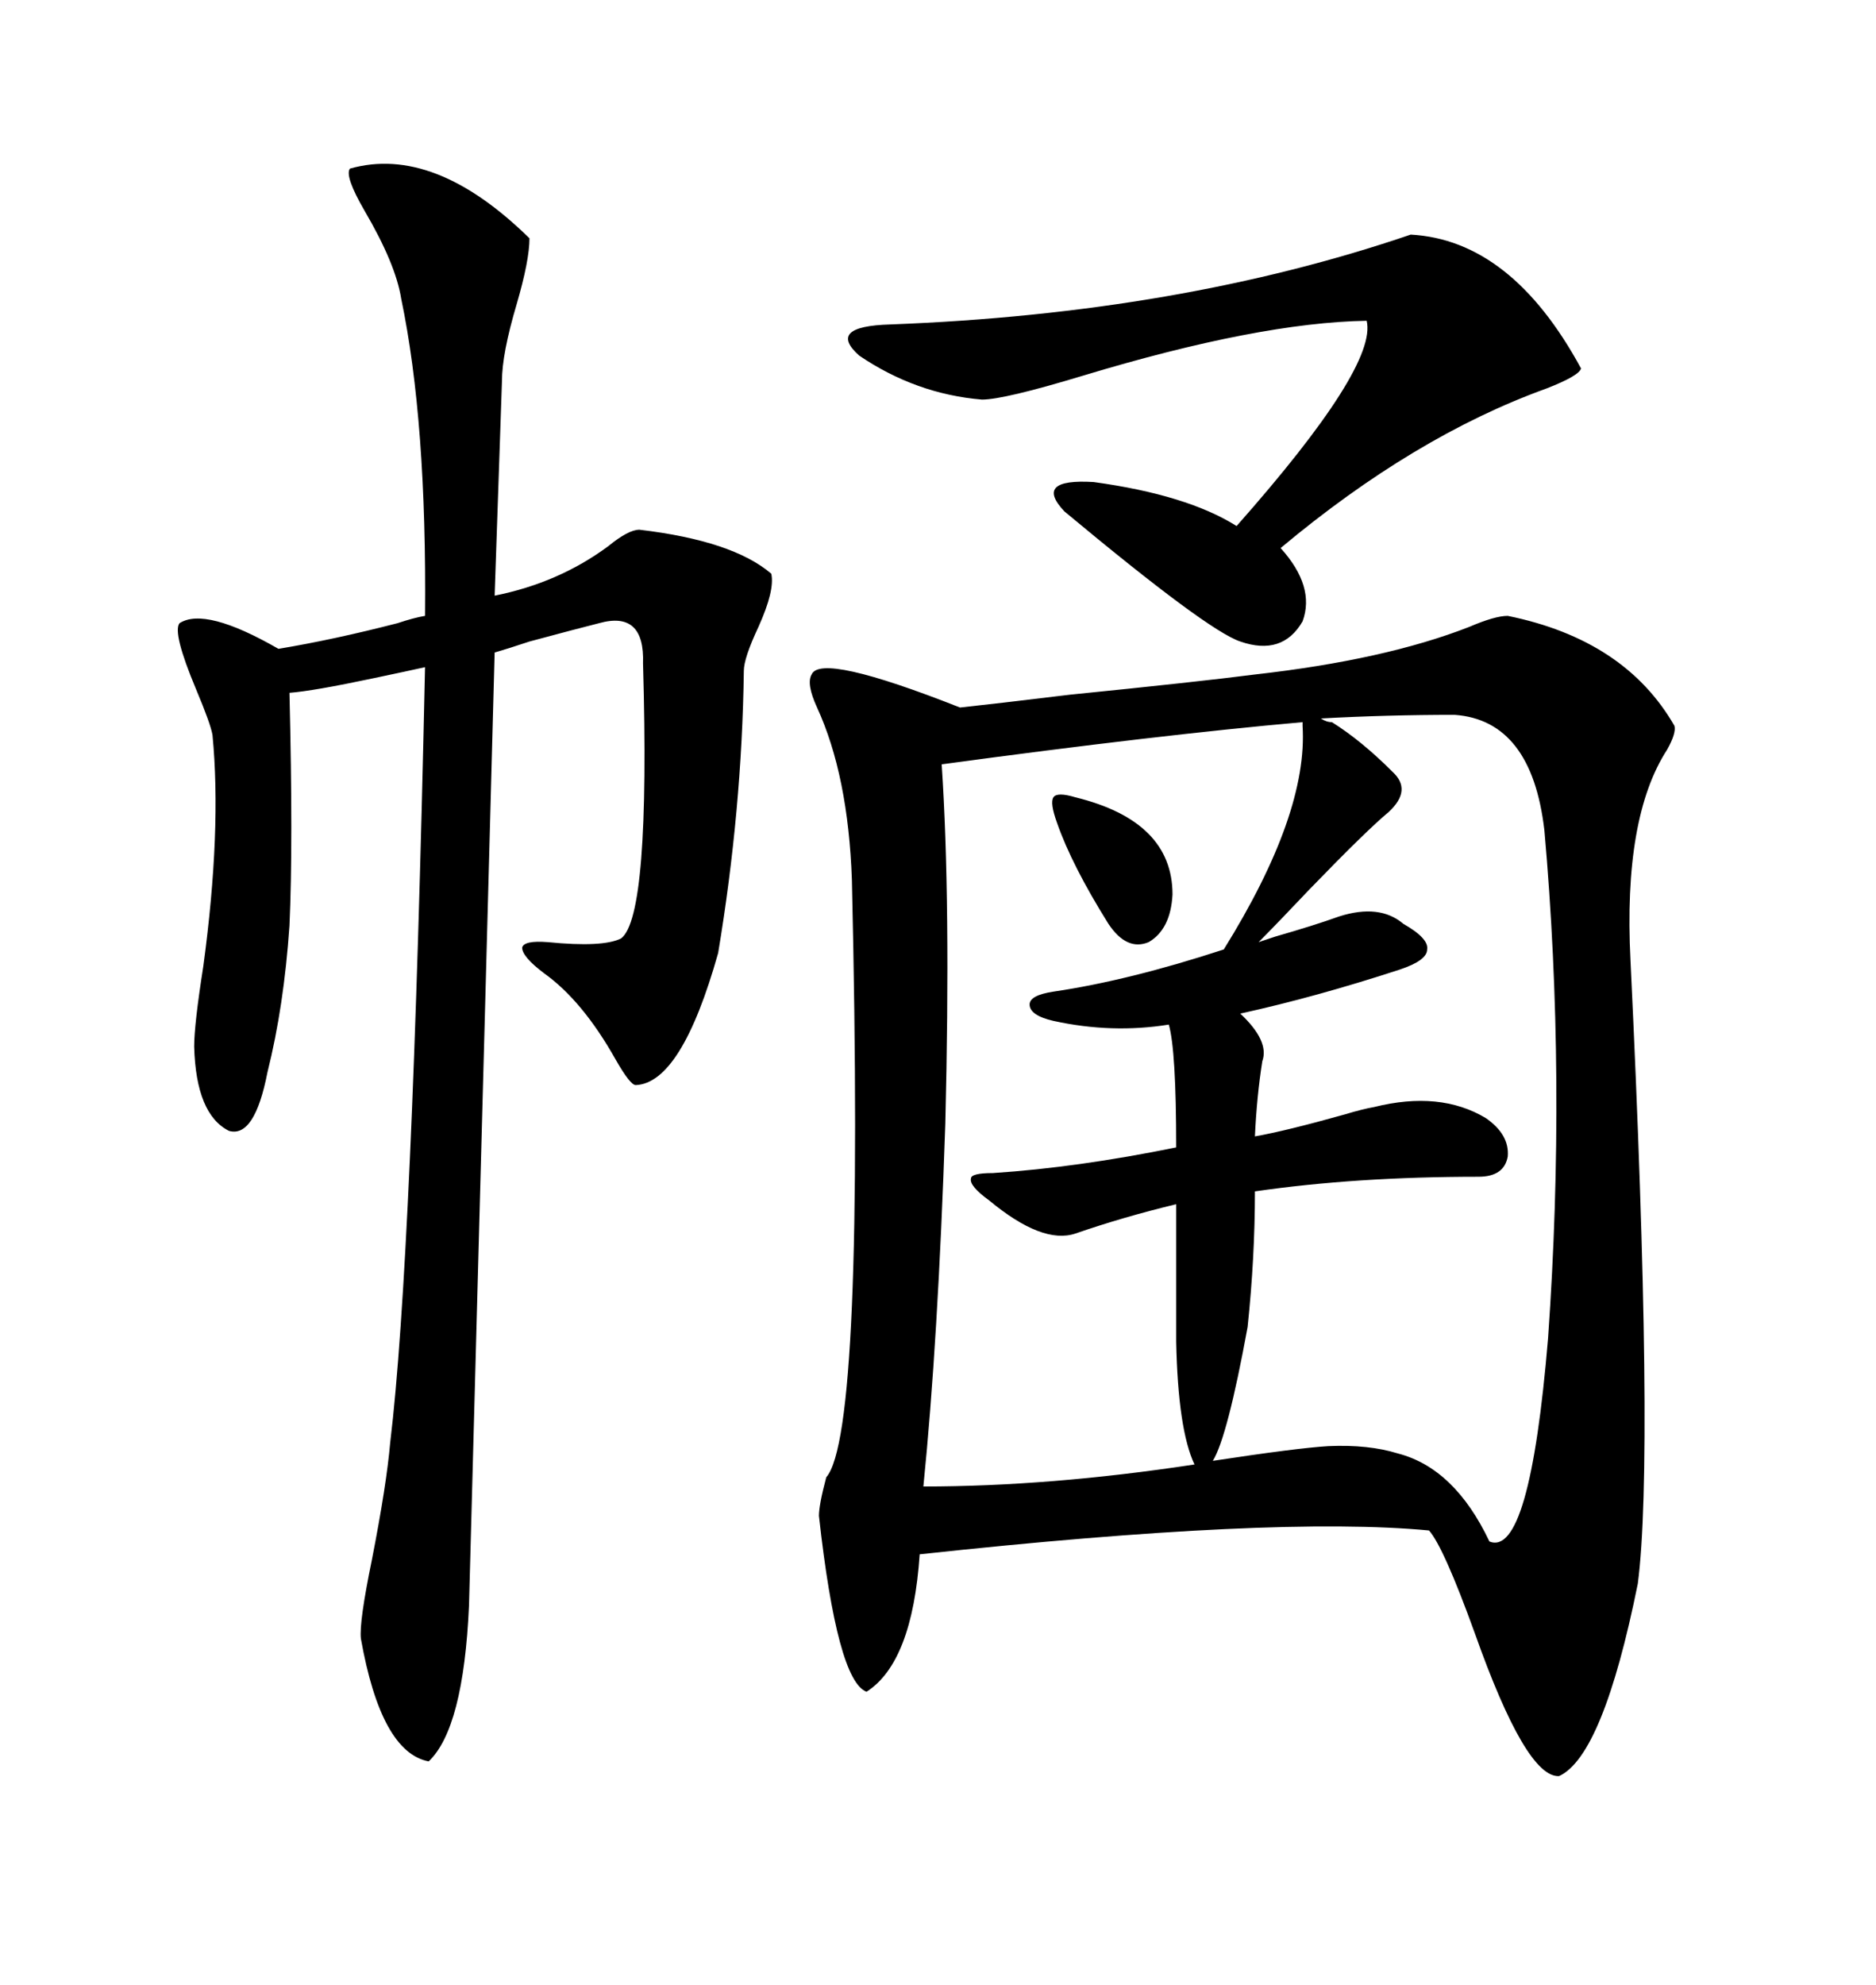 <svg xmlns="http://www.w3.org/2000/svg" xmlns:xlink="http://www.w3.org/1999/xlink" width="300" height="317.285"><path d="M200.68 107.81L200.68 107.81Q221.48 105.47 234.96 100.20L234.96 100.20Q239.06 98.44 241.11 98.44L241.11 98.44Q259.86 102.25 267.77 116.02L267.77 116.02Q268.07 117.19 266.60 119.82L266.60 119.82Q259.57 130.66 260.74 153.52L260.74 153.52Q264.55 232.91 261.91 253.13L261.91 253.13Q256.35 280.66 249.32 283.89L249.32 283.89Q244.04 284.18 235.84 261.04L235.84 261.04Q230.86 247.27 228.52 244.63L228.52 244.63Q203.91 242.29 147.07 248.44L147.07 248.44Q145.90 265.72 138.57 270.41L138.57 270.41Q133.89 268.65 130.96 242.29L130.96 242.29Q130.96 240.53 132.13 236.13L132.13 236.13Q138.28 229.10 136.23 140.63L136.23 140.63Q135.64 123.93 130.66 113.09L130.66 113.09Q128.91 109.28 129.79 107.81L129.79 107.81Q131.25 104.30 153.52 113.09L153.52 113.09Q159.08 112.50 171.09 111.04L171.09 111.04Q191.60 108.98 200.68 107.81ZM55.96 26.95L55.96 26.95Q69.43 23.14 84.67 38.09L84.67 38.09Q84.67 41.60 82.62 48.63L82.62 48.63Q80.27 56.54 80.27 60.94L80.27 60.94L79.10 95.21Q89.36 93.16 97.27 87.30L97.27 87.30Q100.49 84.67 102.25 84.67L102.25 84.67Q117.19 86.43 123.34 91.70L123.34 91.70Q123.93 94.34 121.29 100.20L121.29 100.20Q118.95 105.18 118.95 107.23L118.95 107.23Q118.65 129.49 114.84 152.34L114.84 152.34Q108.98 173.14 101.66 173.44L101.66 173.44Q100.78 173.44 98.44 169.34L98.44 169.34Q93.16 159.96 87.01 155.57L87.01 155.57Q83.50 152.93 83.50 151.46L83.50 151.46Q83.79 150.29 87.60 150.59L87.60 150.59Q96.39 151.46 99.32 150L99.32 150Q104.00 146.48 102.83 106.05L102.83 106.05Q103.13 97.56 95.80 99.61L95.80 99.61Q92.29 100.49 84.67 102.54L84.67 102.54Q81.15 103.71 79.10 104.30L79.10 104.30L75 256.64Q74.12 276.27 68.55 281.54L68.55 281.54Q60.94 280.08 57.71 261.91L57.71 261.91Q57.42 259.28 59.47 249.32L59.47 249.32Q61.82 237.30 62.40 230.57L62.40 230.57Q65.92 201.56 67.97 106.64L67.97 106.64Q65.33 107.23 59.77 108.40L59.77 108.40Q50.10 110.45 46.29 110.74L46.29 110.74Q46.88 135.06 46.29 147.95L46.29 147.95Q45.41 160.84 42.77 171.39L42.77 171.39Q40.72 181.93 36.62 180.76L36.62 180.76Q31.35 178.13 31.05 167.29L31.05 167.29Q31.05 163.77 32.52 154.39L32.52 154.39Q35.45 132.71 33.98 117.48L33.98 117.48Q33.69 115.72 31.35 110.16L31.35 110.16Q27.54 101.07 28.71 99.61L28.71 99.61Q32.81 96.97 44.53 103.71L44.53 103.71Q53.32 102.25 63.57 99.61L63.57 99.61Q66.21 98.73 67.97 98.44L67.97 98.44Q68.26 67.38 64.16 47.75L64.16 47.75Q63.28 42.19 58.30 33.69L58.30 33.69Q55.08 28.13 55.96 26.95ZM208.30 116.02L208.30 116.02L208.30 115.43Q185.16 117.48 150.59 122.17L150.59 122.17Q152.05 143.85 151.17 179.59L151.17 179.59Q150 214.45 147.66 237.60L147.66 237.60Q167.87 237.60 191.02 234.08L191.02 234.08Q188.38 228.52 188.09 214.45L188.09 214.45L188.09 192.48Q179.59 194.53 171.97 197.17L171.97 197.17Q166.70 198.93 158.20 191.89L158.20 191.89Q154.98 189.55 155.27 188.38L155.27 188.38Q155.27 187.50 158.79 187.50L158.79 187.50Q172.27 186.62 188.09 183.40L188.09 183.40Q188.09 167.87 186.91 163.77L186.91 163.77Q177.83 165.23 168.46 163.18L168.46 163.18Q164.65 162.30 164.65 160.55L164.65 160.55Q164.65 159.08 168.46 158.50L168.46 158.50Q180.47 156.74 195.70 151.76L195.70 151.76Q209.18 130.08 208.30 116.02ZM232.62 114.26L232.62 114.26Q221.78 114.26 211.23 114.84L211.23 114.84Q212.11 115.43 212.99 115.43L212.99 115.43Q217.68 118.36 222.66 123.34L222.66 123.34Q225.88 126.27 222.07 129.79L222.07 129.79Q218.55 132.71 209.47 142.09L209.47 142.09Q204.20 147.66 201.27 150.59L201.27 150.59Q202.15 150.29 203.91 149.71L203.91 149.71Q210.06 147.95 214.16 146.48L214.16 146.48Q220.61 144.43 224.41 147.66L224.41 147.66Q228.52 150 228.22 151.76L228.22 151.76Q228.22 153.52 223.83 154.98L223.83 154.98Q210.35 159.38 198.34 162.01L198.34 162.01Q203.03 166.41 201.86 169.63L201.86 169.63Q200.98 175.20 200.68 181.64L200.68 181.64Q205.66 180.76 215.04 178.13L215.04 178.13Q217.97 177.25 219.73 176.95L219.73 176.95Q230.27 174.32 237.60 178.71L237.60 178.71Q241.41 181.35 241.11 184.86L241.11 184.86Q240.53 188.09 236.43 188.09L236.43 188.09Q216.80 188.09 200.68 190.43L200.68 190.43Q200.68 200.98 199.51 212.11L199.51 212.11Q196.29 229.69 193.95 233.50L193.95 233.50Q207.42 231.45 212.40 231.15L212.40 231.15Q218.85 230.86 223.54 232.32L223.54 232.32Q232.62 234.67 238.18 246.39L238.18 246.39Q244.63 249.02 247.56 213.87L247.56 213.87Q250.49 172.27 246.97 132.71L246.97 132.71Q244.92 115.14 232.62 114.26ZM225.59 37.50L225.59 37.50Q241.70 38.38 252.83 58.89L252.83 58.89Q252.54 60.06 247.27 62.11L247.27 62.11Q226.17 69.73 204.79 87.60L204.79 87.60Q210.35 93.75 208.30 99.32L208.30 99.32Q205.08 104.88 198.34 102.54L198.34 102.54Q193.07 100.78 170.21 81.74L170.21 81.74Q165.23 76.46 174.90 77.05L174.90 77.05Q189.84 79.10 197.75 84.08L197.75 84.08Q220.31 58.59 218.55 51.27L218.55 51.27Q201.27 51.56 173.14 60.06L173.14 60.06Q160.55 63.87 157.03 63.87L157.03 63.87Q146.48 62.99 137.40 56.84L137.40 56.84Q132.13 52.15 142.38 51.86L142.38 51.86Q188.67 50.10 225.59 37.50ZM169.04 131.54L169.04 131.54Q167.87 128.32 168.46 127.44L168.46 127.44Q169.04 126.56 171.97 127.44L171.97 127.44Q187.50 131.25 187.50 142.97L187.50 142.97Q187.21 148.54 183.69 150.59L183.69 150.59Q180.18 152.05 177.25 147.66L177.25 147.66Q171.39 138.28 169.04 131.54Z"/></svg>
